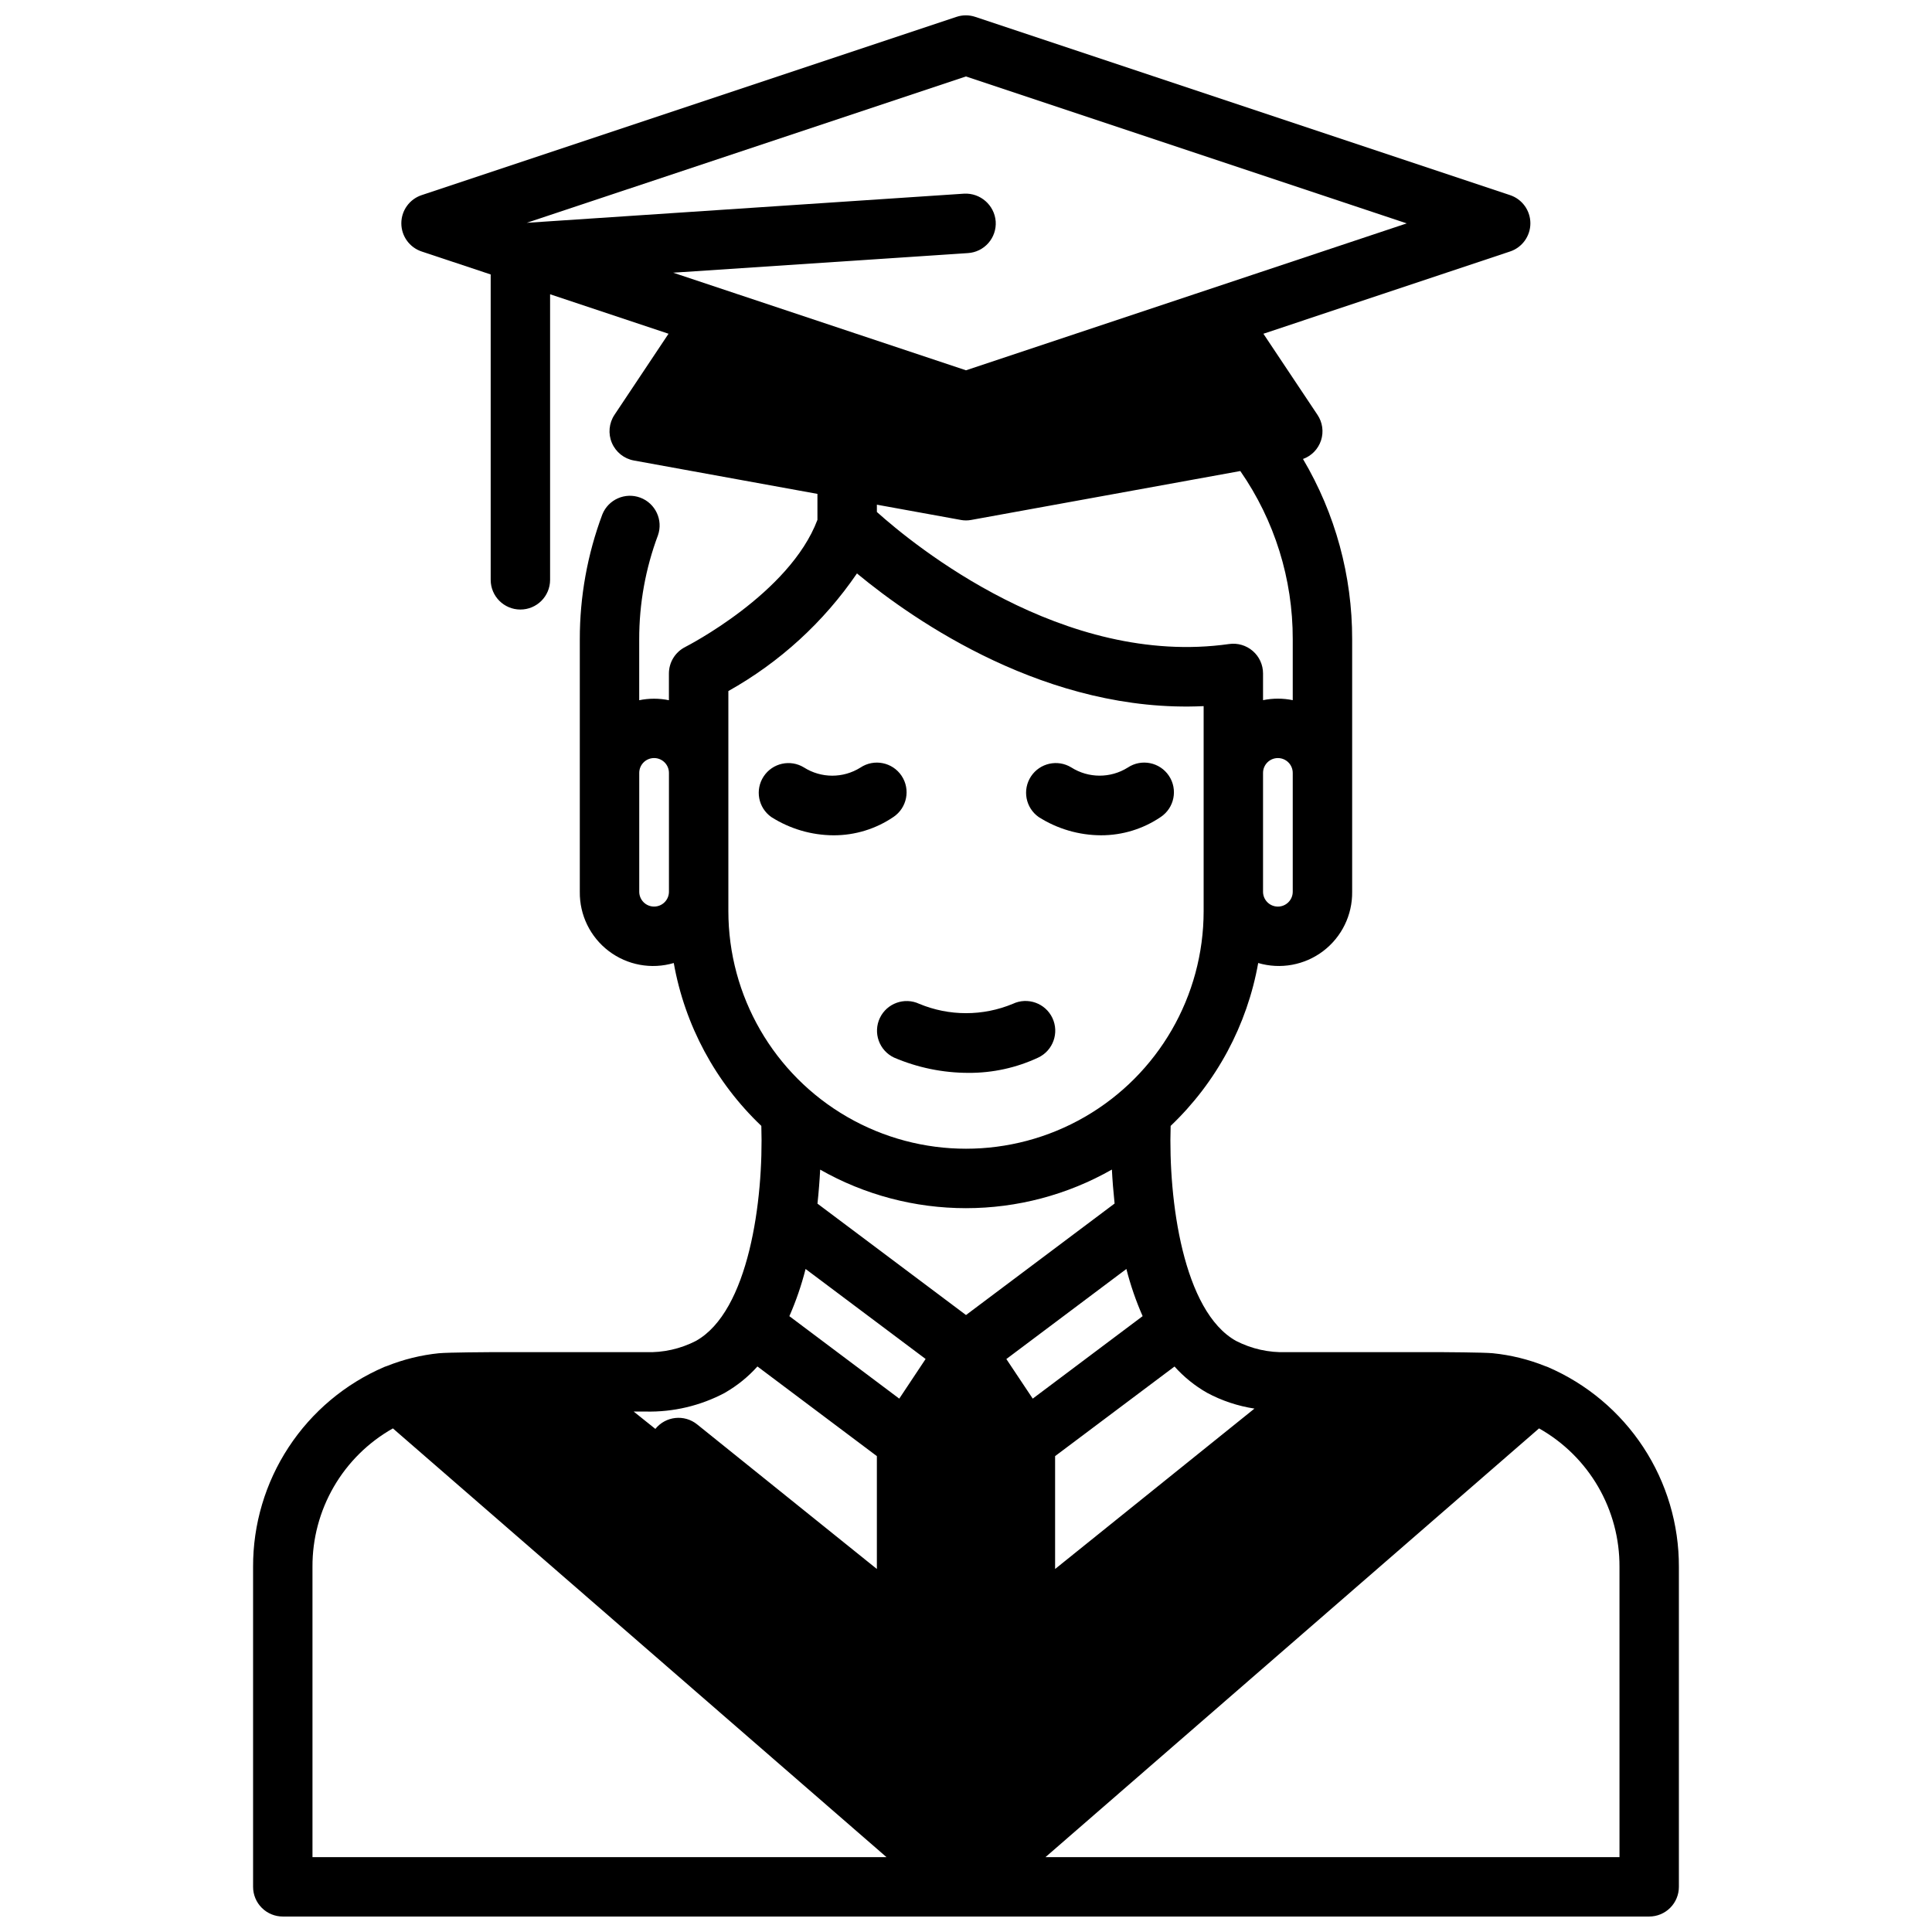 <?xml version="1.0" encoding="UTF-8"?>
<!-- Uploaded to: SVG Repo, www.svgrepo.com, Generator: SVG Repo Mixer Tools -->
<svg width="800px" height="800px" version="1.1" viewBox="144 144 512 512" xmlns="http://www.w3.org/2000/svg">
 <defs>
  <clipPath id="a">
   <path d="m211 148.09h378v503.81h-378z"/>
  </clipPath>
 </defs>
 <path d="m380.75 360.52c3.617-2.414 4.594-7.301 2.184-10.918-2.414-3.617-7.305-4.594-10.922-2.18-4.574 2.871-10.395 2.856-14.957-0.039-3.617-2.219-8.344-1.164-10.68 2.379-2.34 3.547-1.441 8.305 2.023 10.758 4.941 3.144 10.672 4.824 16.531 4.844 5.641 0.012 11.152-1.676 15.82-4.844z"/>
 <path d="m377.17 413.78c-0.891 1.891-1 4.055-0.293 6.023 0.703 1.965 2.16 3.57 4.051 4.465 6.234 2.672 12.949 4.051 19.734 4.051 6.387 0.039 12.699-1.344 18.484-4.051 3.93-1.863 5.609-6.559 3.75-10.492-1.859-3.93-6.559-5.609-10.488-3.75-7.938 3.301-16.863 3.301-24.797 0-3.922-1.828-8.582-0.152-10.441 3.754z"/>
 <path d="m435.8 365.36c5.633 0.008 11.137-1.68 15.801-4.844 3.617-2.414 4.59-7.301 2.18-10.918-2.414-3.617-7.301-4.594-10.918-2.18-4.578 2.867-10.395 2.852-14.957-0.039-3.621-2.219-8.348-1.164-10.684 2.379-2.336 3.547-1.441 8.305 2.023 10.758 4.949 3.148 10.688 4.828 16.555 4.844z"/>
 <g clip-path="url(#a)">
  <path d="m328.44 499.35c-4.113 2.117-8.703 3.144-13.328 2.984h-41.066c-0.109 0-11.266 0.055-13.664 0.285l-0.004-0.004c-4.785 0.484-9.477 1.641-13.941 3.434-0.195 0.078-0.395 0.109-0.582 0.203-10.359 4.449-19.18 11.848-25.363 21.273-6.188 9.426-9.465 20.465-9.422 31.738v84.766c0 2.086 0.828 4.09 2.305 5.566 1.477 1.477 3.481 2.305 5.566 2.305h362.11c2.09 0 4.09-0.828 5.566-2.305 1.477-1.477 2.305-3.481 2.305-5.566v-84.766c0.039-11.273-3.238-22.305-9.422-31.727-6.188-9.426-15.008-16.82-25.363-21.27-0.18-0.094-0.379-0.125-0.566-0.203-4.473-1.801-9.176-2.957-13.973-3.441-2.394-0.234-13.539-0.289-13.652-0.289h-41.074c-4.621 0.16-9.207-0.867-13.32-2.984-13.996-7.816-17.957-37.25-17.32-56.977h0.004c12.137-11.547 20.266-26.672 23.199-43.164 5.914 1.742 12.305 0.566 17.219-3.16 4.91-3.727 7.762-9.566 7.68-15.73v-66.914c0.031-16.805-4.469-33.305-13.031-47.766 2.269-0.816 4.031-2.629 4.781-4.918 0.75-2.289 0.402-4.793-0.945-6.789l-14.328-21.484 65.336-21.789h0.004c3.231-1.062 5.414-4.078 5.414-7.477 0-3.402-2.184-6.418-5.414-7.481l-141.7-47.23h-0.004c-1.613-0.543-3.359-0.543-4.973 0l-141.7 47.23h-0.004c-3.231 1.062-5.414 4.078-5.414 7.481 0 3.398 2.184 6.414 5.414 7.477l18.266 6.078v80.926c0 4.348 3.523 7.871 7.871 7.871 4.348 0 7.871-3.523 7.871-7.871v-75.676l31.387 10.461-14.32 21.484c-1.469 2.203-1.727 5-0.691 7.438 1.035 2.441 3.227 4.195 5.832 4.668l48.641 8.848v6.879c-7.383 19.602-34.738 33.535-35.016 33.684l0.004 0.004c-2.664 1.332-4.344 4.055-4.348 7.031v7.086-0.004c-2.598-0.535-5.273-0.535-7.871 0v-16.16c-0.012-9.406 1.672-18.742 4.969-27.551 1.41-4.043-0.668-8.473-4.676-9.973-4.012-1.496-8.484 0.484-10.07 4.461-3.953 10.574-5.977 21.773-5.965 33.062v66.914c-0.086 6.164 2.766 12.004 7.68 15.73 4.91 3.727 11.301 4.902 17.219 3.16 2.934 16.496 11.062 31.621 23.207 43.164 0.629 19.727-3.332 49.16-17.328 56.977zm118.37-6.559-29.125 21.859-6.992-10.492 31.812-23.867c1.086 4.281 2.527 8.461 4.305 12.5zm-64.496 21.859-29.125-21.852c1.777-4.043 3.215-8.227 4.297-12.508l31.812 23.852zm-46.184-1.574v0.004c3.219-1.844 6.121-4.188 8.598-6.953l31.652 23.758v29.914l-47.633-38.32c-3.387-2.727-8.344-2.191-11.07 1.195l-5.746-4.598h3.148c7.328 0.18 14.578-1.539 21.051-4.981zm-109.32 46.188c-0.043-7.465 1.91-14.805 5.656-21.262 3.746-6.457 9.152-11.797 15.656-15.461l130.81 113.62h-152.12zm346.37 0 0.004 76.895h-152.12l130.8-113.62c6.504 3.664 11.91 9 15.66 15.457 3.746 6.457 5.699 13.801 5.656 21.266zm-96.734-41.973-52.832 42.508v-29.914l31.645-23.742h0.004c2.477 2.766 5.379 5.113 8.602 6.953 3.922 2.106 8.18 3.523 12.582 4.195zm10.145-136.97c0 2.172-1.762 3.934-3.934 3.934-2.176 0-3.938-1.762-3.938-3.934v-31.488c0-2.176 1.762-3.938 3.938-3.938 2.172 0 3.934 1.762 3.934 3.938zm-86.59-216.06 116.8 38.938-116.8 38.934-77.613-25.867 78.133-5.195c2.09-0.133 4.039-1.094 5.418-2.668 1.379-1.574 2.074-3.637 1.934-5.723-0.336-4.324-4.062-7.59-8.391-7.356l-115.89 7.723zm-1.41 117.52v0.004c0.93 0.176 1.887 0.176 2.816 0l71.289-12.957c9.086 13.086 13.938 28.645 13.895 44.578v16.145c-2.598-0.535-5.273-0.535-7.871 0v-7.086 0.004c0-2.285-0.992-4.457-2.715-5.949-1.727-1.496-4.016-2.172-6.273-1.848-43.949 6.242-83.547-26.199-93.348-34.992v-1.934zm-81.246 102.47c-2.176 0-3.938-1.762-3.938-3.934v-31.488c0-2.176 1.762-3.938 3.938-3.938 2.172 0 3.934 1.762 3.934 3.938v31.488c0 1.043-0.414 2.043-1.152 2.781-0.738 0.738-1.738 1.152-2.781 1.152zm19.68 1.203v-58.32c13.613-7.621 25.277-18.285 34.078-31.168 15.355 12.715 50.656 37.117 91.875 35.164v54.316c0 22.5-12.004 43.293-31.488 54.539-19.488 11.25-43.492 11.25-62.977 0-19.484-11.246-31.488-32.039-31.488-54.539zm62.977 78.719v0.004c13.559 0 26.883-3.527 38.664-10.234 0.141 2.793 0.379 5.816 0.715 9.004l-39.379 29.547-39.363-29.52c0.34-3.148 0.574-6.211 0.715-9.004l0.004-0.004c11.777 6.695 25.094 10.215 38.645 10.211z"/>
 </g>
</svg>
